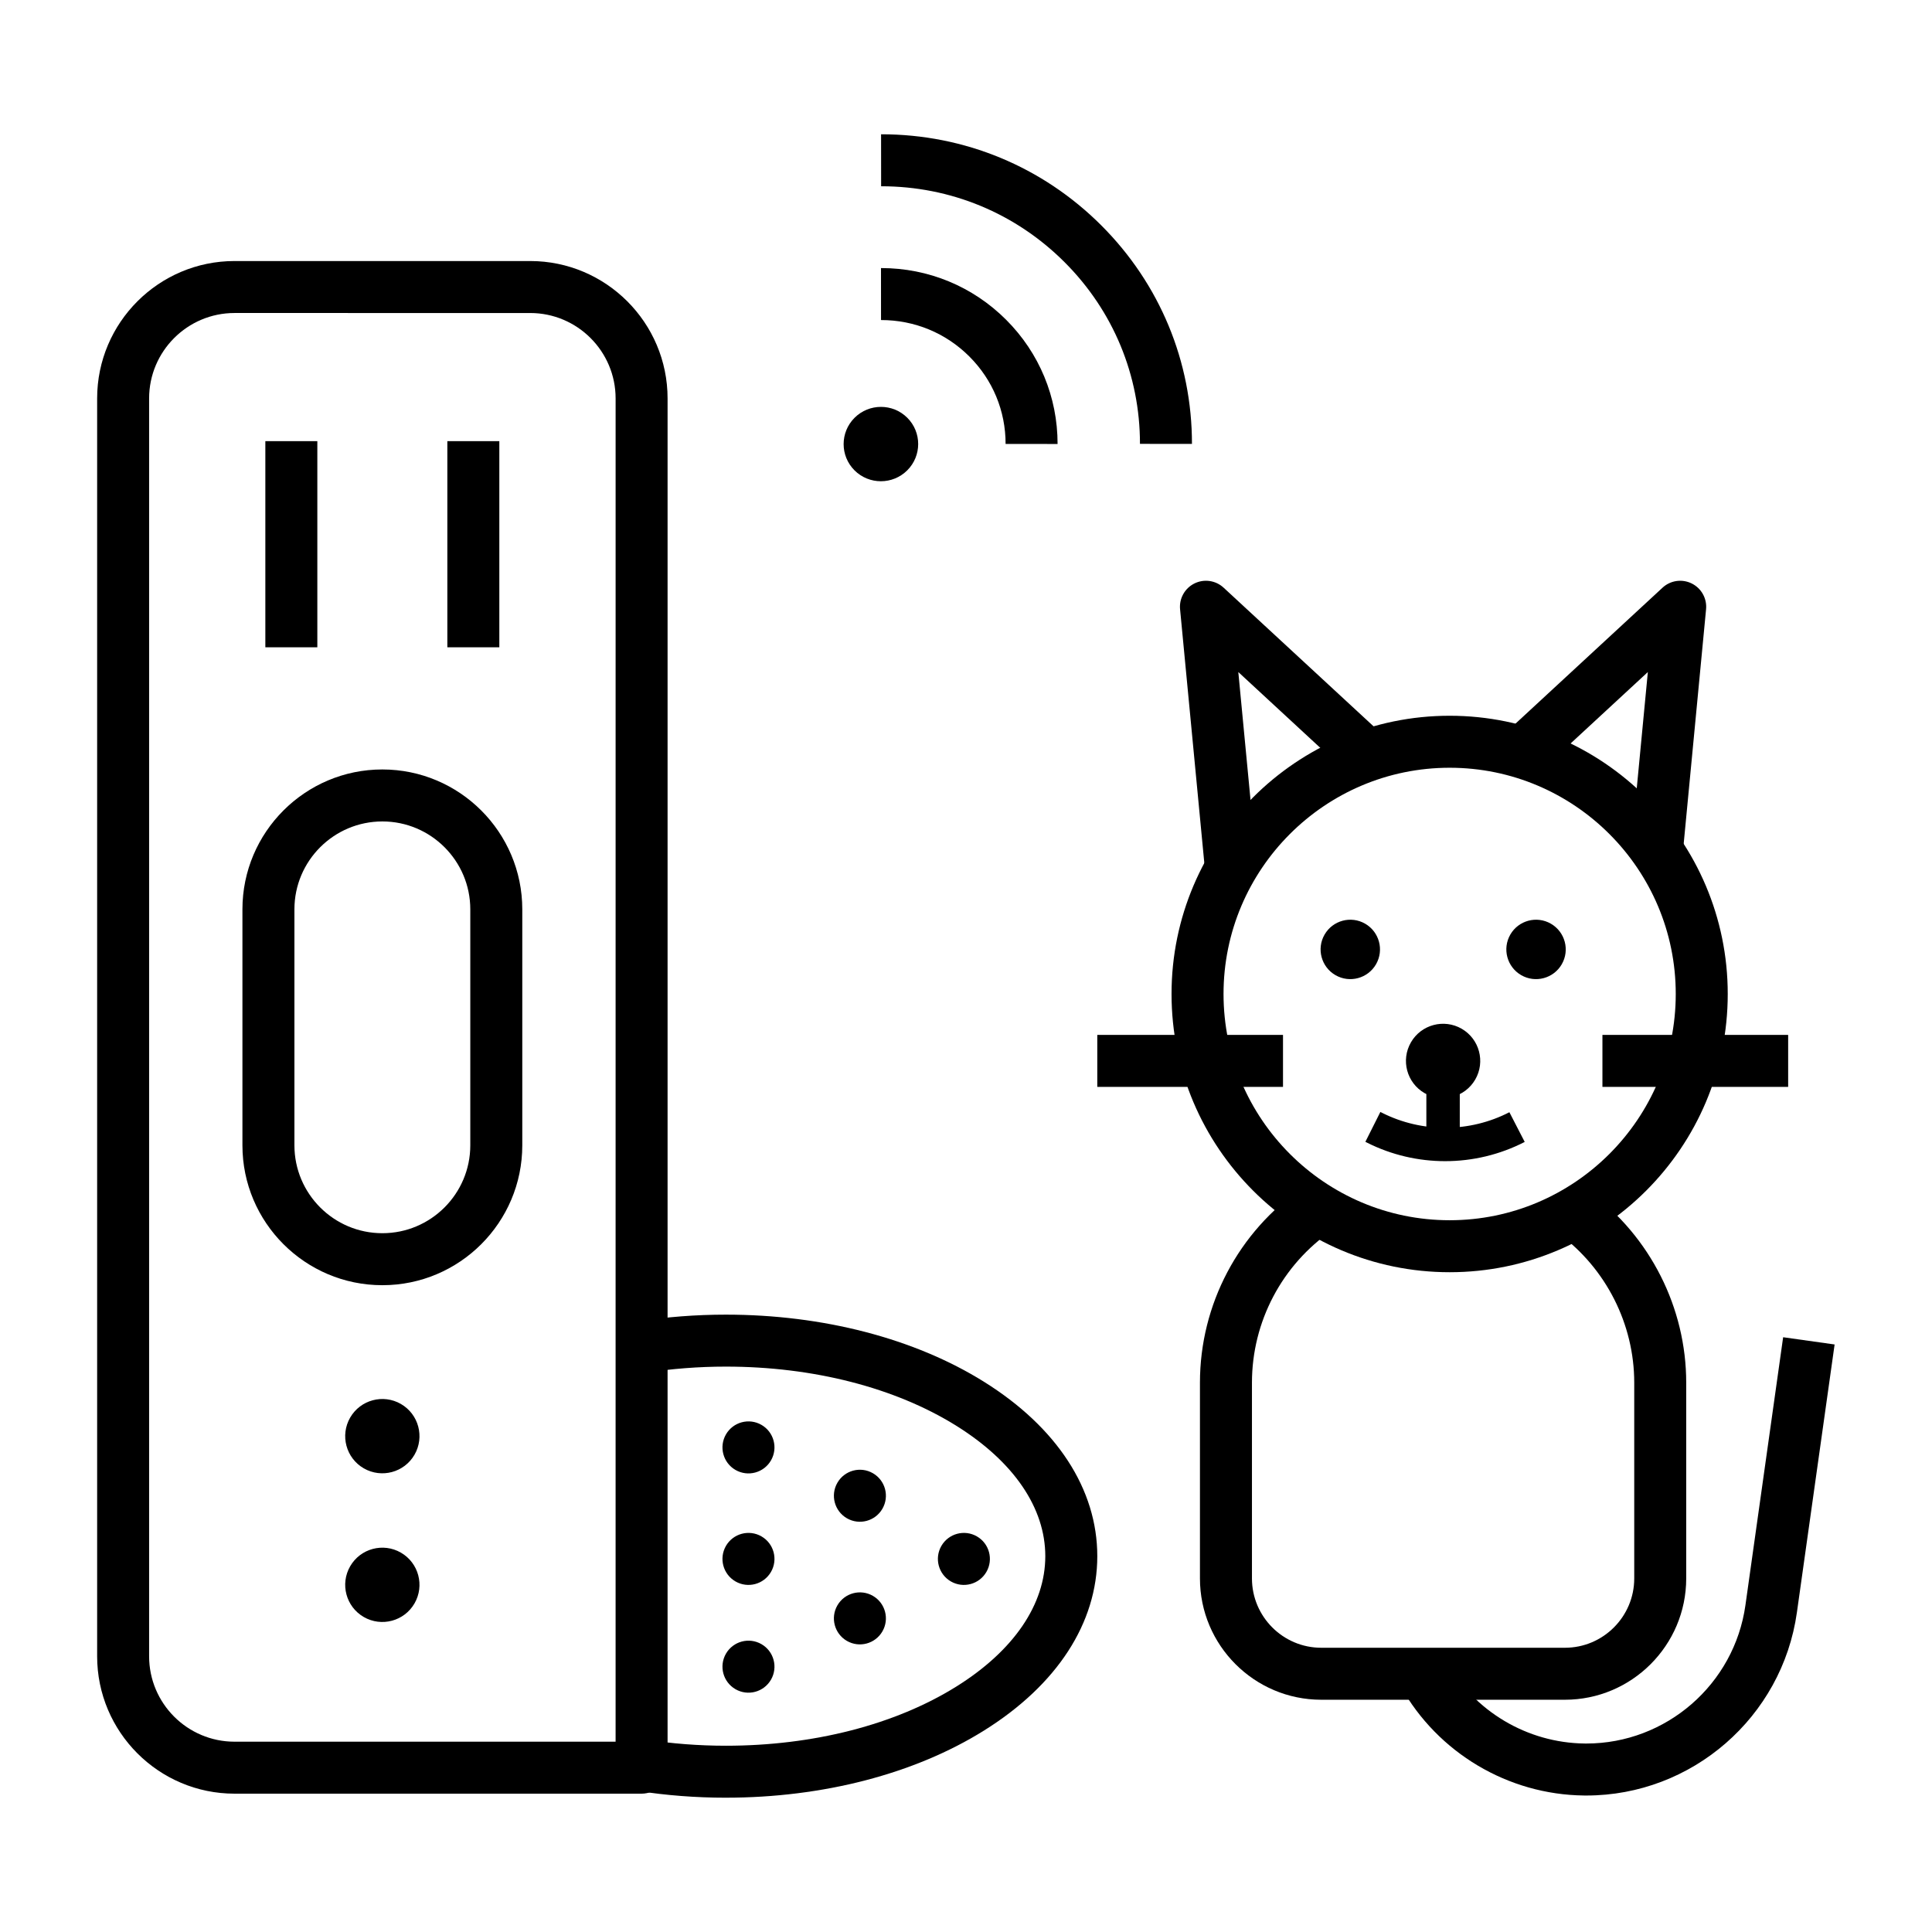 <?xml version="1.0" encoding="UTF-8"?>
<!-- Uploaded to: SVG Repo, www.svgrepo.com, Generator: SVG Repo Mixer Tools -->
<svg fill="#000000" width="800px" height="800px" version="1.1" viewBox="144 144 512 512" xmlns="http://www.w3.org/2000/svg">
 <g>
  <path d="m564.41 619.83c-0.215 0-0.426 0-0.641-0.004-20.121-0.227-38.734-11.301-48.57-28.902l12.027-6.723c7.438 13.305 21.5 21.676 36.703 21.848 0.16 0.004 0.324 0.004 0.484 0.004 21.117 0 39.188-15.672 42.141-36.645l9.996-71.027 13.641 1.918-9.996 71.027c-3.91 27.758-27.832 48.504-55.785 48.504z"/>
  <path d="m528.17 481.15c-40.637 0-73.699-33.078-73.699-73.734s33.062-73.734 73.699-73.734 73.699 33.078 73.699 73.734c0.004 40.66-33.059 73.734-73.699 73.734zm0-133.69c-33.043 0-59.922 26.898-59.922 59.957 0 33.059 26.883 59.957 59.922 59.957 33.043 0 59.922-26.898 59.922-59.957 0.004-33.059-26.879-59.957-59.922-59.957z"/>
  <path d="m589.96 370.04-13.715-1.312 4.453-46.629-28.535 26.383-9.352-10.113 41.781-38.629c2.098-1.941 5.172-2.383 7.734-1.113 2.559 1.266 4.07 3.984 3.801 6.828z"/>
  <path d="m463.36 374.84-6.629-69.387c-0.27-2.844 1.242-5.559 3.801-6.828 2.559-1.27 5.637-0.824 7.734 1.113l42.691 39.473-9.352 10.113-29.441-27.223 4.914 51.426z"/>
  <path d="m558.71 594.45h-64.566c-17.727 0-32.145-14.422-32.145-32.148v-51.879c0-20.68 10.191-40.023 27.266-51.75l7.801 11.355c-13.328 9.152-21.285 24.254-21.285 40.391v51.879c0 10.133 8.242 18.375 18.371 18.375h64.566c10.129 0 18.371-8.242 18.371-18.375v-51.879c0-15.469-7.441-30.199-19.906-39.41l8.188-11.078c15.965 11.797 25.492 30.672 25.492 50.488v51.879c-0.004 17.73-14.426 32.152-32.152 32.152z"/>
  <path d="m505.78 388.79c3.762 2.176 5.051 6.988 2.879 10.754-2.172 3.762-6.988 5.051-10.75 2.879-3.766-2.176-5.055-6.988-2.883-10.75 2.176-3.766 6.988-5.055 10.754-2.883"/>
  <path d="m555 388.79c3.766 2.176 5.055 6.988 2.883 10.754-2.176 3.762-6.988 5.051-10.754 2.879-3.762-2.176-5.051-6.988-2.879-10.754 2.172-3.762 6.988-5.051 10.75-2.879"/>
  <path d="m531.36 416.63c4.707 2.719 6.316 8.742 3.598 13.449-2.723 4.707-8.742 6.32-13.449 3.602-4.707-2.719-6.316-8.738-3.598-13.449 2.719-4.707 8.742-6.32 13.449-3.602"/>
  <path d="m526.98 451.72c-7.074 0-14.156-1.621-20.625-4.867l-0.516-0.262 3.973-7.914 0.516 0.262c10.57 5.305 23.164 5.234 33.676-0.188l4.059 7.871c-6.59 3.394-13.836 5.098-21.082 5.098z"/>
  <path d="m522 425.15h8.855v22.156h-8.855z"/>
  <path d="m434.79 418.26h49.219v13.777h-49.219z"/>
  <path d="m568.66 418.26h49.219v13.777h-49.219z"/>
  <path d="m459.88 261.64-13.777-0.012c0.012-18.152-7.082-35.254-19.98-48.148-12.973-12.973-30.223-20.117-48.57-20.117h-0.047l-0.012-13.777h0.059c22.027 0 42.734 8.578 58.312 24.152 15.5 15.5 24.031 36.062 24.016 57.902z"/>
  <path d="m424.27 261.66-13.777-0.012c0.008-8.742-3.402-16.973-9.598-23.164-6.234-6.238-14.543-9.668-23.391-9.668h-0.023l-0.008-13.777h0.031c12.527 0 24.293 4.867 33.133 13.703 8.801 8.801 13.641 20.488 13.633 32.918z"/>
  <path d="m384.44 254.71c-3.856-3.844-10.109-3.844-13.973 0.008-3.859 3.852-3.863 10.09-0.008 13.934 3.856 3.844 10.109 3.844 13.973-0.008 3.859-3.852 3.863-10.09 0.008-13.934z"/>
  <path d="m345.8 551.16c3.297 1.902 4.422 6.117 2.519 9.414-1.906 3.297-6.117 4.426-9.414 2.519-3.293-1.902-4.422-6.117-2.519-9.414 1.906-3.293 6.121-4.422 9.414-2.519"/>
  <path d="m345.8 579.72c3.297 1.902 4.422 6.117 2.519 9.414-1.906 3.297-6.117 4.426-9.414 2.519-3.293-1.902-4.422-6.117-2.519-9.414 1.906-3.293 6.121-4.422 9.414-2.519"/>
  <path d="m375.33 534.42c3.297 1.902 4.426 6.117 2.519 9.414-1.902 3.297-6.117 4.426-9.414 2.523-3.293-1.906-4.422-6.121-2.516-9.414 1.902-3.297 6.117-4.426 9.41-2.523"/>
  <path d="m402.89 551.16c3.297 1.902 4.422 6.117 2.519 9.414s-6.117 4.426-9.414 2.523c-3.293-1.906-4.422-6.121-2.519-9.414 1.906-3.297 6.121-4.426 9.414-2.523"/>
  <path d="m375.33 566.92c3.297 1.906 4.422 6.121 2.519 9.414-1.906 3.297-6.117 4.426-9.414 2.523-3.293-1.906-4.422-6.121-2.519-9.414 1.906-3.297 6.121-4.426 9.414-2.523"/>
  <path d="m345.8 521.61c3.297 1.902 4.422 6.117 2.519 9.414s-6.117 4.426-9.414 2.523c-3.293-1.906-4.422-6.121-2.519-9.414 1.906-3.297 6.121-4.426 9.414-2.523"/>
  <path d="m314.03 619.34h-107.88c-20.074 0-36.406-16.332-36.406-36.406v-333.35c0-20.074 16.332-36.406 36.406-36.406h78.359c20.074 0 36.406 16.332 36.406 36.406v362.87c0.004 3.805-3.082 6.887-6.887 6.887zm-107.88-392.39c-12.48 0-22.633 10.152-22.633 22.633v333.35c0 12.48 10.152 22.633 22.633 22.633h100.99l0.004-355.98c0-12.48-10.152-22.633-22.633-22.633z"/>
  <path d="m336.36 620.41c-7.898 0-15.77-0.605-23.395-1.797l2.129-13.609c6.926 1.082 14.078 1.633 21.266 1.633 23.18 0 44.875-5.57 61.086-15.688 15.199-9.484 23.57-21.754 23.57-34.547s-8.371-25.062-23.57-34.547c-16.211-10.117-37.906-15.688-61.086-15.688-7.184 0-14.336 0.551-21.266 1.633l-2.129-13.609c7.629-1.191 15.5-1.797 23.395-1.797 25.727 0 50.008 6.312 68.379 17.773 19.383 12.094 30.055 28.516 30.055 46.234 0 17.723-10.676 34.141-30.055 46.234-18.371 11.461-42.656 17.773-68.379 17.773z"/>
  <path d="m245.34 484.59h-0.023c-20.441 0-37.07-16.629-37.07-37.07v-62.535c0-20.441 16.629-37.07 37.07-37.07 20.461 0 37.094 16.629 37.094 37.07v62.535c0 20.441-16.629 37.07-37.07 37.07zm0-122.9c-12.867 0-23.316 10.449-23.316 23.293v62.535c0 12.844 10.449 23.293 23.293 23.293h0.023c12.844 0 23.293-10.449 23.293-23.293v-62.535c0-12.844-10.449-23.293-23.293-23.293z"/>
  <path d="m262.55 260.91h13.777v54.629h-13.777z"/>
  <path d="m214.32 260.91h13.777v54.629h-13.777z"/>
  <path d="m250.25 516.07c4.707 2.719 6.316 8.738 3.598 13.449-2.723 4.707-8.742 6.32-13.449 3.602-4.707-2.719-6.316-8.742-3.598-13.449s8.742-6.32 13.449-3.602"/>
  <path d="m250.25 555.47c4.707 2.719 6.316 8.738 3.598 13.449-2.723 4.707-8.742 6.32-13.449 3.602-4.707-2.719-6.316-8.742-3.598-13.449 2.719-4.707 8.738-6.32 13.449-3.602"/>
 </g>
</svg>